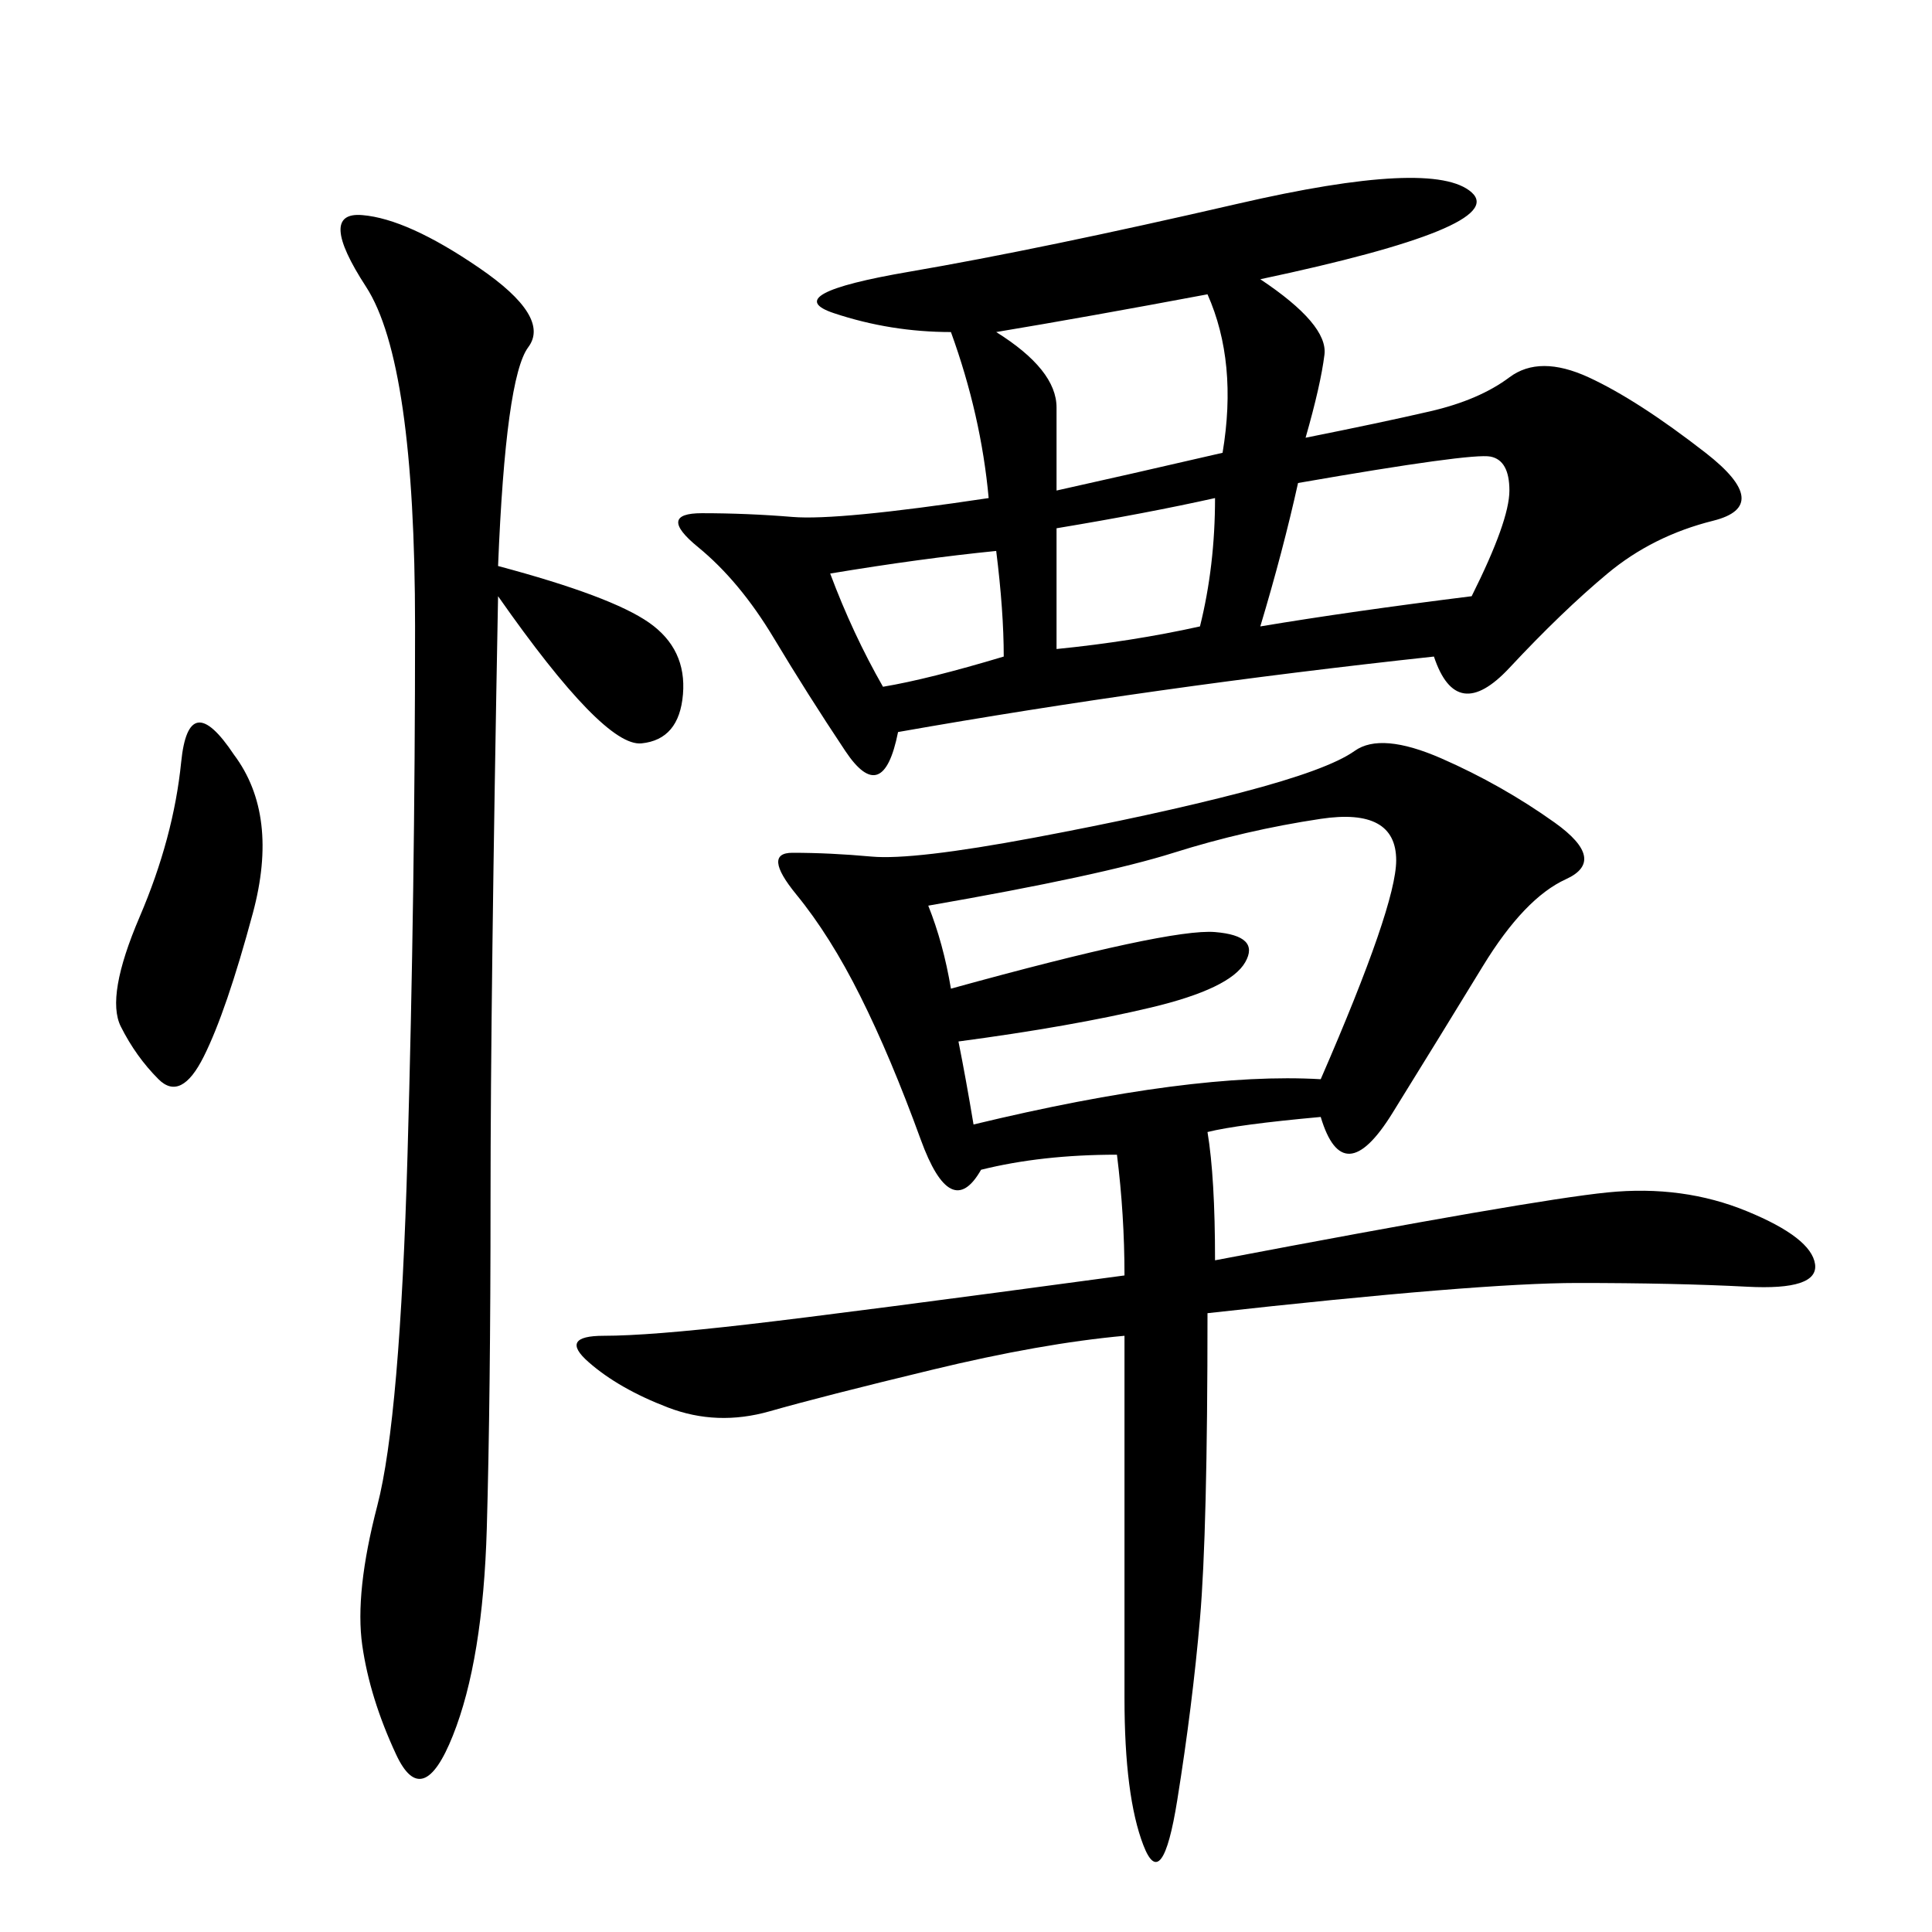 <svg xmlns="http://www.w3.org/2000/svg" xmlns:xlink="http://www.w3.org/1999/xlink" width="300" height="300"><path d="M205.08 173.44Q192.19 174.61 187.50 175.78L187.50 175.78Q188.67 182.81 188.67 195.70L188.67 195.70Q237.89 186.33 249.61 185.16Q261.33 183.98 271.29 188.09Q281.25 192.19 281.84 196.29Q282.42 200.39 271.29 199.80Q260.16 199.22 244.92 199.22L244.92 199.22Q229.69 199.22 187.50 203.91L187.50 203.91Q187.50 237.89 186.33 251.37Q185.16 264.84 182.81 279.49Q180.47 294.14 177.54 286.52Q174.61 278.91 174.61 263.67L174.61 263.67L174.61 207.42Q161.72 208.59 144.73 212.70Q127.73 216.80 119.53 219.14Q111.33 221.48 103.71 218.55Q96.09 215.63 91.41 211.52Q86.72 207.42 93.75 207.42L93.75 207.42Q100.78 207.42 116.02 205.66Q131.25 203.91 174.61 198.05L174.61 198.05Q174.61 188.67 173.44 179.30L173.44 179.30Q161.72 179.30 152.34 181.64L152.34 181.64Q147.66 189.84 142.97 176.95Q138.28 164.06 133.59 154.69Q128.91 145.31 123.63 138.87Q118.36 132.42 123.05 132.42L123.05 132.42Q128.91 132.42 135.35 133.01Q141.80 133.59 160.55 130.08Q179.30 126.56 192.77 123.05Q206.25 119.53 210.35 116.60Q214.45 113.67 223.83 117.77Q233.20 121.88 241.41 127.73Q249.61 133.59 243.16 136.52Q236.72 139.45 230.27 150Q223.83 160.55 216.21 172.85Q208.59 185.16 205.08 173.44L205.08 173.44ZM195.70 43.36Q206.25 50.39 205.66 55.08Q205.08 59.77 202.73 67.97L202.73 67.97Q214.45 65.63 222.07 63.87Q229.69 62.11 234.38 58.59Q239.06 55.08 246.68 58.59Q254.30 62.11 264.84 70.31Q275.39 78.52 266.02 80.86Q256.64 83.20 249.61 89.06Q242.58 94.92 234.38 103.71Q226.17 112.50 222.66 101.95L222.66 101.95Q179.30 106.64 139.45 113.67L139.45 113.67Q137.11 125.39 131.25 116.60Q125.39 107.81 120.12 99.02Q114.84 90.23 108.40 84.96Q101.95 79.69 108.98 79.69L108.98 79.69Q116.02 79.69 123.05 80.27Q130.08 80.86 153.52 77.34L153.52 77.34Q152.34 64.45 147.66 51.56L147.66 51.56Q138.28 51.56 129.49 48.63Q120.70 45.70 141.21 42.19Q161.72 38.67 192.19 31.64Q222.66 24.61 228.52 29.88Q234.38 35.16 195.70 43.36L195.70 43.36ZM77.34 87.89Q94.92 92.58 100.78 96.68Q106.64 100.78 106.05 107.81Q105.47 114.84 99.61 115.43Q93.75 116.02 77.34 92.58L77.34 92.58Q76.17 154.69 76.17 186.33L76.17 186.33Q76.17 216.80 75.59 237.30Q75 257.81 70.31 269.53Q65.63 281.25 61.52 272.46Q57.42 263.67 56.25 255.47Q55.08 247.27 58.59 233.79Q62.11 220.31 63.28 179.30Q64.45 138.28 64.45 97.27L64.45 97.27Q64.45 56.25 56.84 44.53Q49.22 32.81 56.25 33.40Q63.28 33.98 74.41 41.60Q85.55 49.22 82.03 53.91Q78.52 58.59 77.34 87.89L77.34 87.89ZM144.14 140.63Q146.48 146.48 147.66 153.52L147.66 153.52Q181.64 144.14 188.67 144.73Q195.70 145.31 193.36 149.41Q191.02 153.52 178.71 156.45Q166.41 159.38 148.83 161.72L148.83 161.72Q150 167.58 151.17 174.61L151.17 174.61Q185.16 166.41 205.08 167.58L205.08 167.58Q216.80 140.63 216.80 133.59L216.80 133.59Q216.80 125.39 205.08 127.15Q193.36 128.91 182.23 132.42Q171.09 135.94 144.14 140.63L144.14 140.63ZM36.33 117.19Q43.36 126.56 39.26 141.80Q35.16 157.03 31.64 164.06Q28.13 171.09 24.61 167.58Q21.09 164.06 18.75 159.38Q16.41 154.69 21.68 142.38Q26.95 130.08 28.13 118.36Q29.30 106.64 36.33 117.19L36.33 117.19ZM201.56 75Q199.22 85.55 195.70 97.27L195.70 97.27Q209.77 94.92 228.52 92.58L228.52 92.58Q234.38 80.86 234.38 76.17L234.38 76.17Q234.38 71.48 231.45 70.90Q228.52 70.31 201.56 75L201.56 75ZM154.69 51.56Q164.06 57.42 164.06 63.28L164.06 63.28L164.06 76.17Q174.61 73.83 189.84 70.31L189.84 70.31Q192.19 56.25 187.50 45.70L187.50 45.70Q168.75 49.22 154.69 51.56L154.69 51.56ZM164.06 82.03L164.06 100.78Q175.78 99.61 186.33 97.27L186.33 97.27Q188.67 87.89 188.67 77.34L188.67 77.34Q178.13 79.69 164.06 82.03L164.06 82.03ZM128.91 89.06Q132.42 98.44 137.11 106.64L137.11 106.64Q144.14 105.47 155.86 101.95L155.86 101.95Q155.86 94.92 154.69 85.55L154.69 85.55Q142.97 86.72 128.91 89.06L128.91 89.06Z"/></svg>
